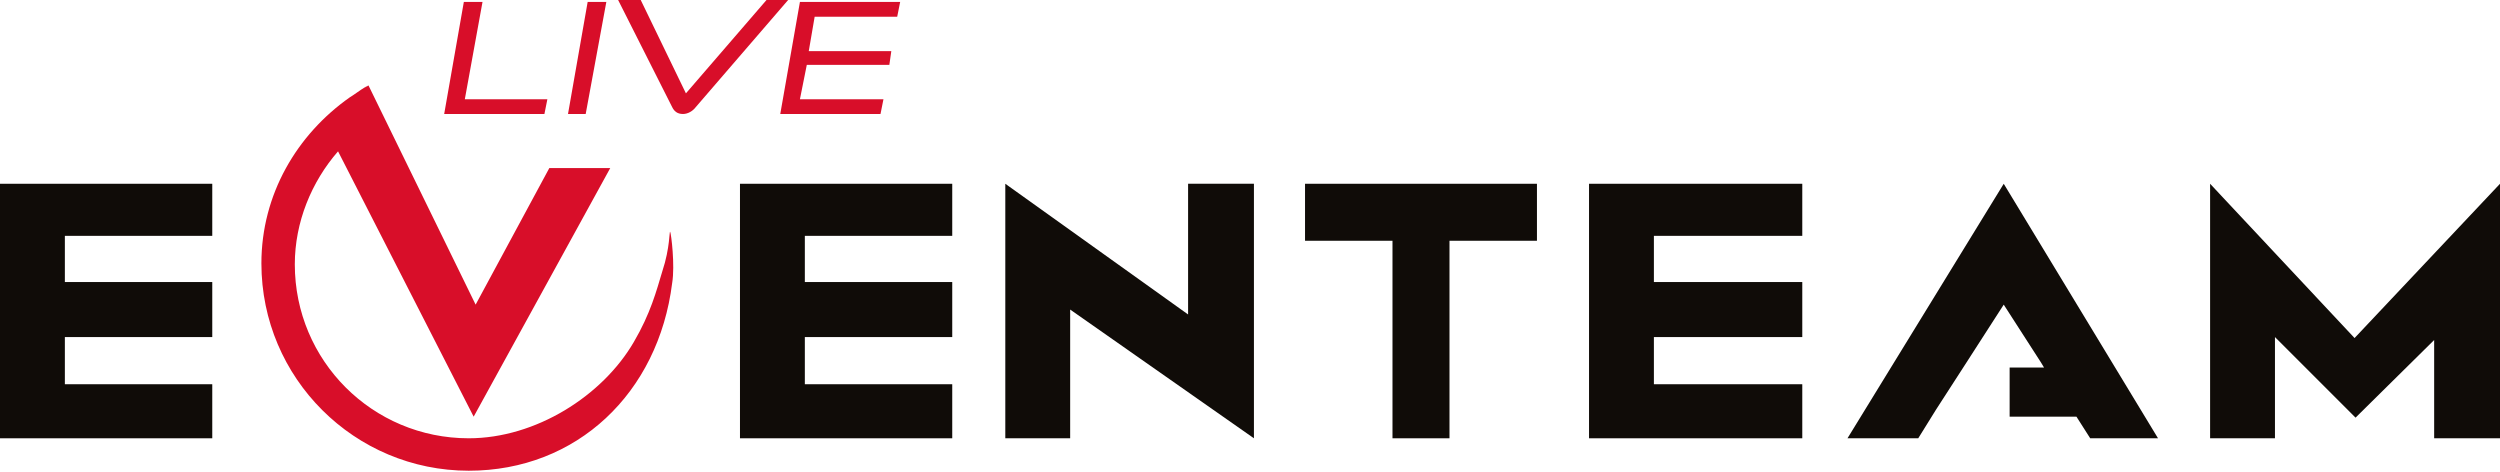 <svg xmlns="http://www.w3.org/2000/svg" xmlns:xlink="http://www.w3.org/1999/xlink" id="Calque_1" x="0px" y="0px" viewBox="0 0 254.4 48" style="enable-background:new 0 0 254.4 48;" xml:space="preserve"><style type="text/css">	.st0{fill:#100C08;}	.st1{fill:#D80E29;}</style><g>	<polygon class="st0" points="21.6,39.1 21.6,44.6 0,44.6 0,18.7 21.6,18.7 21.6,24 6.6,24 6.6,28.7 21.6,28.7 21.6,34.3 6.6,34.3   6.6,39.1  "></polygon>	<polygon class="st0" points="96.9,39.1 96.9,44.6 75.3,44.6 75.3,18.7 96.9,18.7 96.9,24 81.9,24 81.9,28.7 96.9,28.7 96.9,34.3   81.9,34.3 81.9,39.1  "></polygon>	<polygon class="st0" points="183.4,39.1 183.4,44.6 161.7,44.6 161.7,18.7 183.4,18.7 183.4,24 168.3,24 168.3,28.7 183.4,28.7   183.4,34.3 168.3,34.3 168.3,39.1  "></polygon>	<polygon class="st0" points="108.9,31.5 108.9,44.6 102.3,44.6 102.3,18.7 120.9,32 120.9,18.7 127.6,18.7 127.6,44.6  "></polygon>	<polygon class="st0" points="132.8,18.7 156.4,18.7 156.4,24.5 147.5,24.5 147.5,44.6 141.7,44.6 141.7,24.5 132.8,24.5  "></polygon>	<polygon class="st0" points="254.4,44.6 247.7,44.6 247.7,34.6 239.7,42.5 231.5,34.3 231.5,44.6 224.9,44.6 224.9,18.7   239.6,34.4 254.4,18.7  "></polygon>	<polygon class="st0" points="219.6,44.6 203.9,18.7 188,44.6 195.2,44.6 197,41.7 200.1,36.9 203.9,31 207.7,36.9 208,37.4   204.5,37.4 204.5,42.4 211.3,42.4 212.7,44.6  "></polygon>	<g>		<path class="st1" d="M68.2,23.6c-0.1-0.2,0,1.6-0.8,4c-0.6,2-1.2,4.3-2.9,7.2c-3.2,5.5-10,9.8-16.8,9.8c-9.8,0-17.7-7.9-17.7-17.7   c0-4.3,1.7-8.4,4.4-11.5l13.8,27l13.9-25.3h-6.2L48.4,31c0,0-10.9-22.3-10.9-22.3c-0.1,0-0.1,0.1-0.2,0.1l0,0   c-0.1,0-0.1,0.1-0.2,0.1c-0.5,0.3-1,0.7-1.5,1c-5.4,3.8-9,9.9-9,16.9c0,11.7,9.5,21.1,21.1,21.1c11,0,19.3-7.9,20.7-19.1   C68.7,27,68.3,23.8,68.2,23.6"></path>	</g>	<polygon class="st1" points="45.2,11.6 47.2,0.2 49.1,0.2 47.3,10.1 55.7,10.1 55.4,11.6  "></polygon>	<polygon class="st1" points="57.8,11.6 59.8,0.2 61.7,0.2 59.6,11.6  "></polygon>	<g>		<path class="st1" d="M62.9,0h2.3l4.6,9.5L78,0h2.2l-9.4,10.9c-0.3,0.4-0.8,0.7-1.3,0.7c-0.6,0-0.9-0.3-1.1-0.7L62.9,0L62.9,0z"></path>		<polygon class="st1" points="79.4,11.6 81.4,0.2 91.6,0.2 91.3,1.7 82.9,1.7 82.3,5.2 90.7,5.2 90.5,6.6 82.1,6.6 81.4,10.1    89.9,10.1 89.6,11.6   "></polygon>	</g></g></svg>
